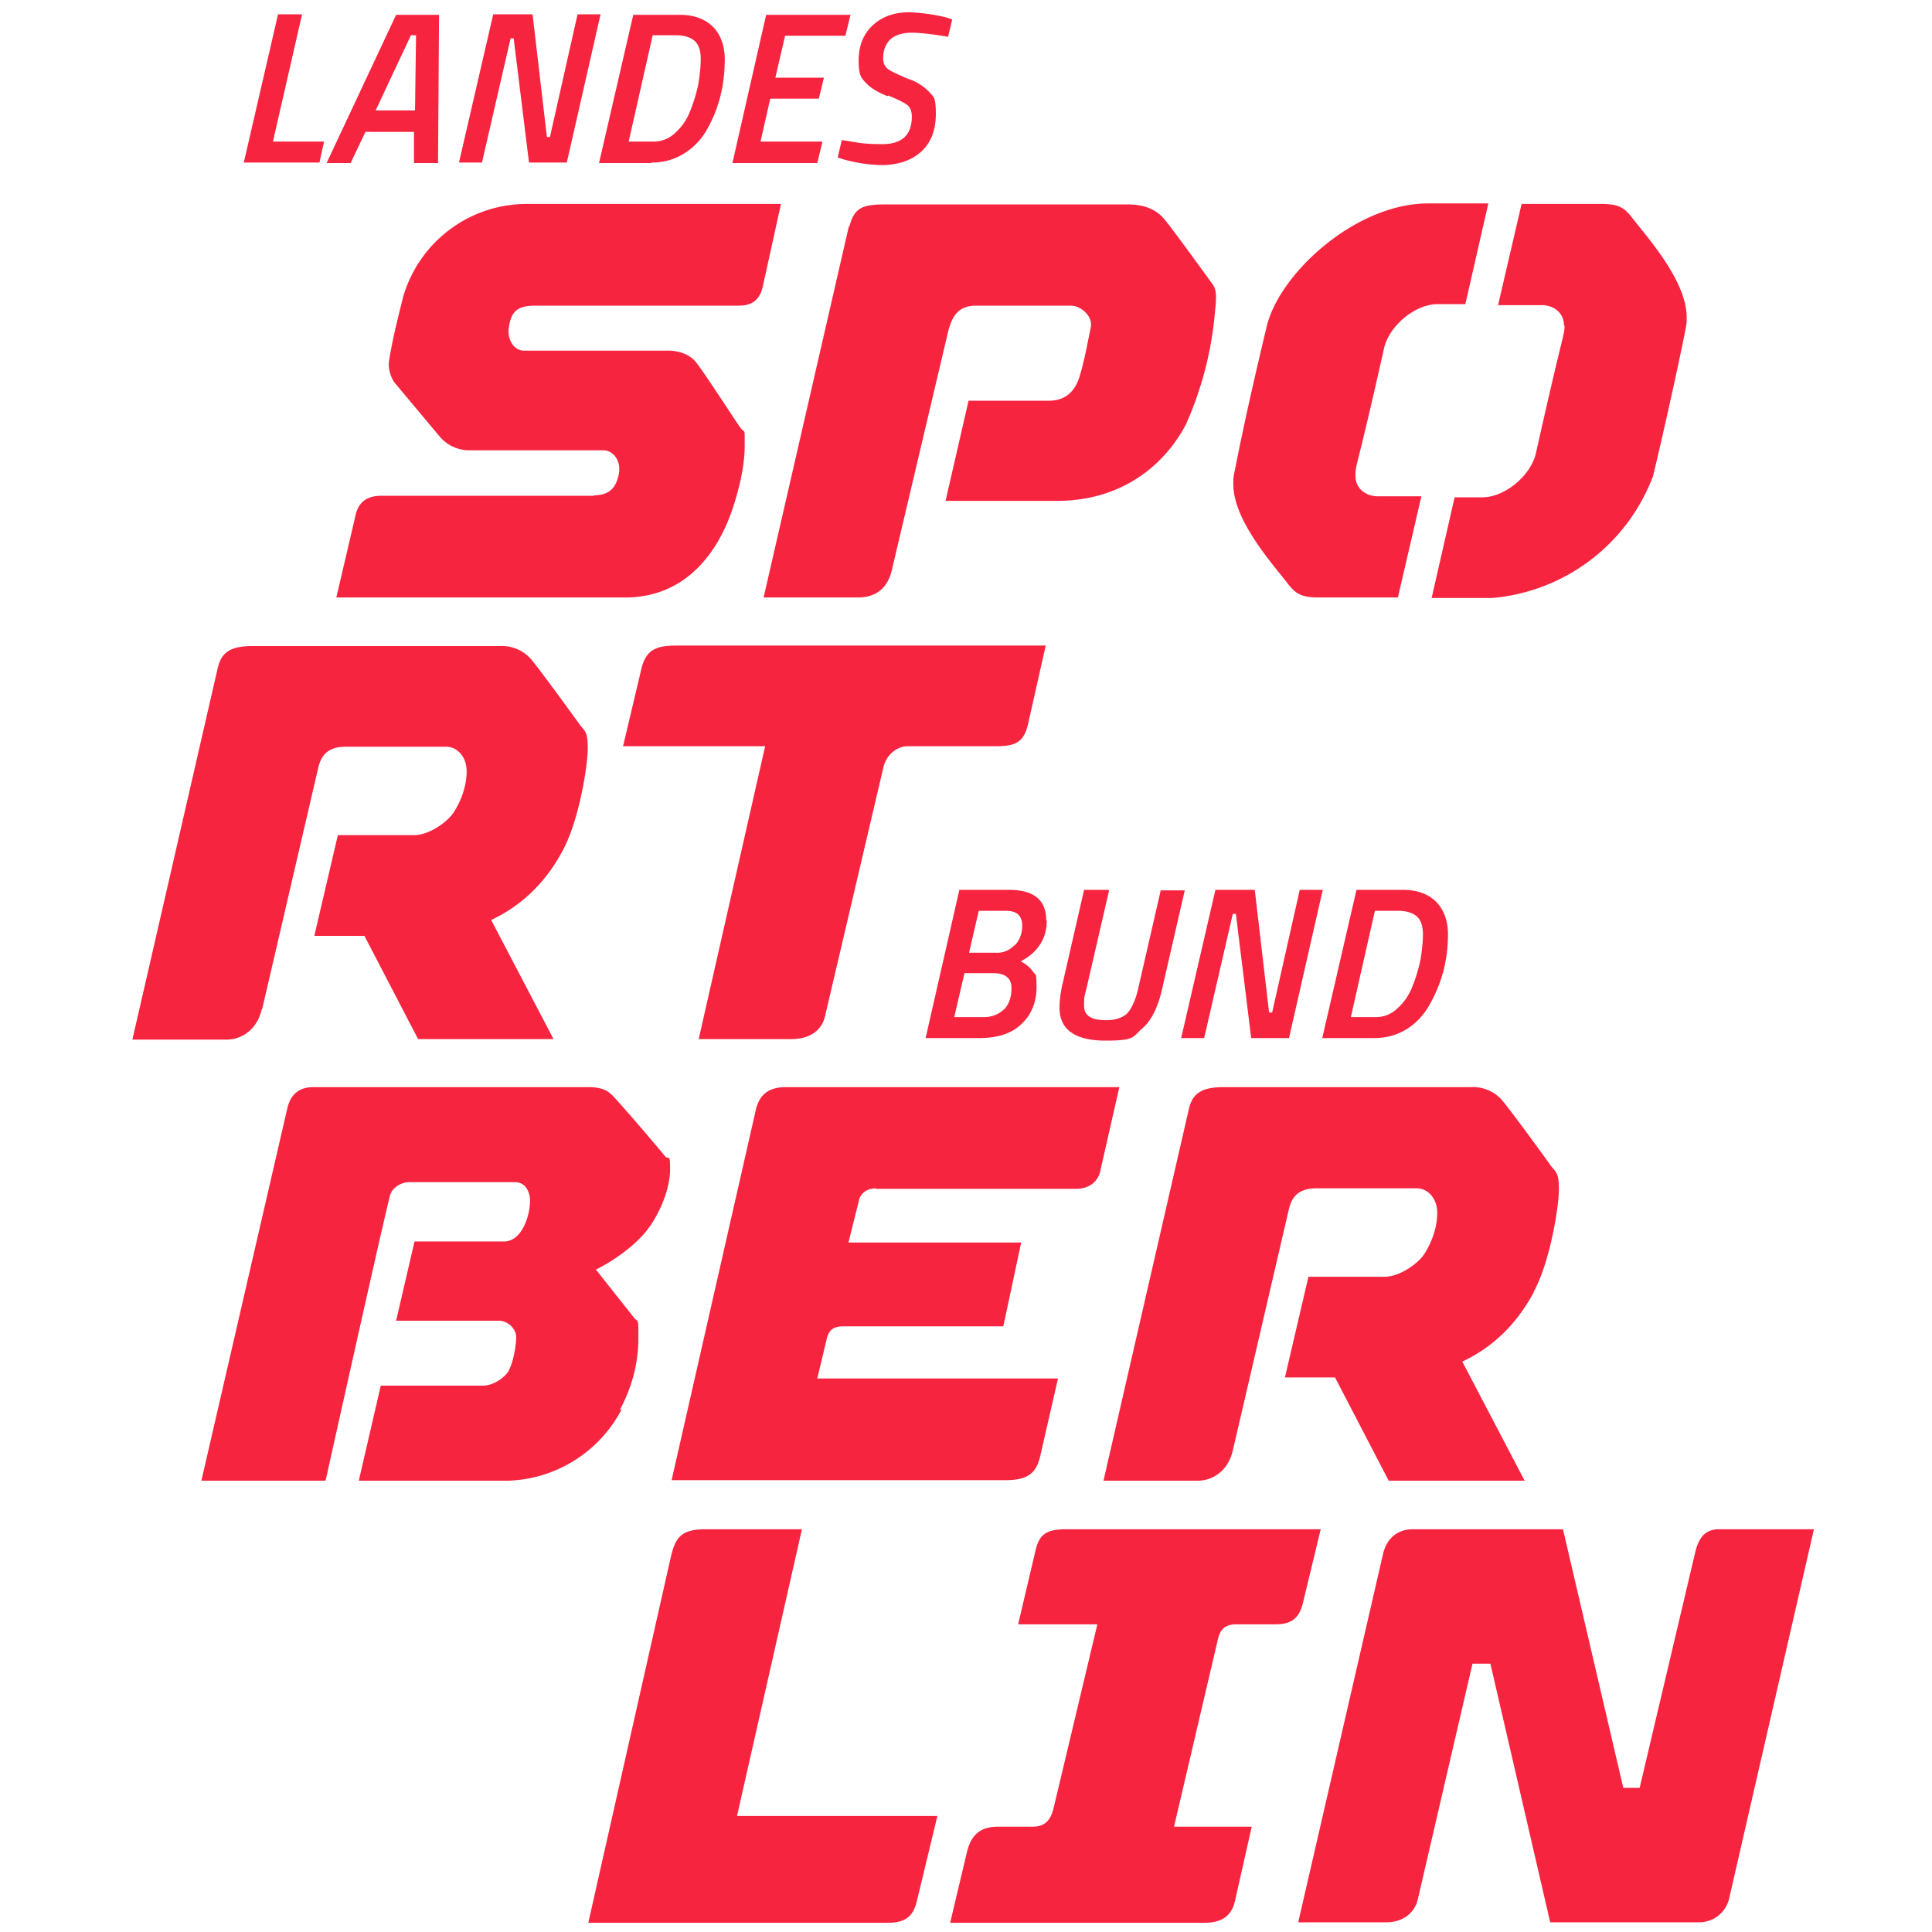 <?xml version="1.0" encoding="UTF-8"?>
<svg xmlns="http://www.w3.org/2000/svg" viewBox="0 0 378 378">
  <path fill="#f72440" d="M160.7 27.7h-11.9l1.9-8.4h9.5l1-4.1h-9.5l1.9-8.2h11.8l1-4.1h-16.5l-6.6 29h16.6l1-4.1Zm13.1-9c2 .8 3.3 1.5 3.8 1.9.5.5.8 1.2.8 2.2 0 3.6-1.9 5.4-5.8 5.4s-4.6-.3-7.9-.8l-.8 3.4 1.2.4a30 30 0 0 0 7.3 1.1c3.3 0 5.9-.9 7.8-2.6 1.9-1.7 2.9-4.2 2.9-7.4s-.4-3.3-1.2-4.2a10 10 0 0 0-4.3-2.7c-2.1-.9-3.4-1.5-4-2s-.8-1.2-.8-2.1c0-1.5.5-2.7 1.4-3.6.9-.8 2.3-1.3 4.1-1.3s4.2.3 7.2.8l.8-3.4-1.2-.4a36.6 36.6 0 0 0-7.2-1c-3 0-5.4.9-7.2 2.6-1.8 1.7-2.7 4-2.7 6.8s.4 3.3 1.3 4.3 2.3 1.9 4.3 2.7ZM99.9 7.5h.6l3 24.3h7.4l6.6-29H113l-5.4 24h-.6l-2.8-24h-7.7l-6.7 29h4.5l5.6-24.3Zm27.6 24.3c2.4 0 4.5-.6 6.4-1.8a13 13 0 0 0 4.5-4.8c2.3-4.1 3.4-8.6 3.4-13.6s-2.9-8.7-8.8-8.7h-9.1l-6.7 29h10.2Zm.2-24.9h4.5c1.7 0 2.9.4 3.7 1.1.8.7 1.2 1.9 1.2 3.5s-.2 3.3-.5 5.1c-.4 1.8-.9 3.5-1.6 5.2a11 11 0 0 1-2.9 4.2 6 6 0 0 1-4.1 1.7h-5l4.7-20.8ZM63.5 27.7H53.4l5.7-24.9h-4.7l-6.7 29h14.8l.9-4.1Zm8.1-1.9H81v6.1h4.7l.2-29h-8.4l-13.6 29h4.7l2.9-6.1Zm8.7-18.9h1.1l-.2 14.7h-7.7l6.9-14.7Zm136.5 167.2h-4.7l-4.3 18.8a21 21 0 0 0-.5 4.3c0 4.2 3 6.4 9 6.4s5.3-.8 7.1-2.3 3.1-4.1 3.9-7.5l4.5-19.6h-4.7l-4.5 19.6c-.5 2-1.2 3.5-2 4.4-.9.9-2.3 1.4-4.2 1.4-2.9 0-4.3-.9-4.3-2.8s.1-2 .4-3.1l4.5-19.5Zm63 22.3c2.3-4.1 3.5-8.6 3.5-13.6s-2.9-8.7-8.8-8.7h-9.1l-6.7 29h10.2c2.3 0 4.5-.6 6.4-1.8 1.9-1.2 3.4-2.9 4.5-4.9Zm-10.5 2.6h-5l4.7-20.8h4.5c1.7 0 2.9.4 3.7 1.1.8.7 1.2 1.9 1.2 3.5s-.2 3.3-.5 5.1c-.4 1.8-.9 3.5-1.6 5.2a11 11 0 0 1-2.9 4.2 6 6 0 0 1-4.1 1.7Zm-64.6-18.9c0-4-2.4-6-7.3-6h-9.7l-6.6 29h10.5c3.6 0 6.4-.9 8.3-2.8 1.9-1.8 2.9-4.2 2.9-7.2s-.2-2.2-.7-3a6.1 6.1 0 0 0-2.4-2c3.4-1.8 5.1-4.5 5.1-8Zm-8.2 17.3c-1 1-2.3 1.6-4 1.6h-5.8l2-8.6h5.6c2.4 0 3.6 1 3.6 2.9s-.5 3.1-1.4 4.2Zm2-12.5c-.9 1-2.3 1.6-3.6 1.5h-5.3l1.9-8.2h5.2c1.1 0 1.9.2 2.5.7.5.5.8 1.2.8 2.2 0 1.6-.5 2.9-1.5 3.9Zm37.1 18.2 5.6-24.3h.6l3 24.3h7.4l6.6-29h-4.5l-5.4 24h-.6l-2.8-24h-7.7l-6.7 29h4.5ZM116.2 97H74.6c-3.1 0-4.6 1.5-5.1 4.1l-3.7 15.8h56.5c12.4 0 18.3-9.6 20.8-16.7 1.4-4 2.6-8.9 2.6-12.9s.1-2.3-.9-3.7c-1-1.4-7-10.7-8.6-12.7-1.2-1.5-3.2-2.3-5.6-2.3h-28.1c-2 0-3.4-2.3-2.9-4.8.5-3.1 1.9-4 5.2-4h39.8c2.9 0 4.2-1.5 4.7-4l3.5-15.9h-49.9a25.2 25.2 0 0 0-24 18.1c-1 4-2.1 8.3-2.8 12.7-.2 1.4.4 3.4 1.3 4.4l8.7 10.4a7.6 7.6 0 0 0 6 2.6H118c2 0 3.5 2 3.1 4.5-.5 2.8-1.9 4.3-4.8 4.3Zm49.9-52.8-16.7 72.7h18.4c2.8 0 5.7-1.1 6.7-5.4l11-46.6c.8-3.2 2.1-5.1 5.5-5.1h18.5c2 0 4.4 2.1 3.9 4.3-.6 2.9-1.2 6.3-2.1 9.3-.8 2.8-2.5 5-6.1 5h-15.7L185 98h21.8c12.3 0 20.8-6.6 25.2-14.9a68.2 68.2 0 0 0 5.7-21.9c.2-2.1.5-4.3-.4-5.5-1.8-2.5-7.9-10.9-9.4-12.7-1.6-2-4-3-7.2-3h-47.6c-4.4 0-6 .7-6.9 4.3Zm91.9 72.7h15.5l4.6-19.8h-8.5c-2.5 0-4.4-1.6-4.4-4s.1-.4 5.6-25c1-4.3 6-8.6 10.5-8.6h5.4l4.5-19.7h-11.8c-14 0-28.8 13.4-31.5 23.8-2.3 9.6-4.5 19.2-6.4 28.9-.2 1-.2 1.3-.2 2.2 0 7 7.3 15.2 10.6 19.4 1.6 2.1 2.7 2.8 6.2 2.8ZM51.3 197.4l10.9-46.9c.4-1.8 1.2-4.4 5.4-4.4h19.7c2.1 0 4 1.9 4 4.8s-1.1 5.8-2.5 8c-1.3 2-4.9 4.5-7.8 4.5H66.1l-4.6 19.7h9.8l10.5 20.2h26.5L96.1 180c7-3.3 11.3-8.5 14-13.6 3.2-5.9 4.9-16.6 4.9-20s-.6-3.3-1.7-4.8c-1-1.4-7.1-9.8-8.9-12a7.6 7.6 0 0 0-6.6-3.2H49.4c-4.4 0-6.1 1.3-6.8 4.3l-16.7 72.7h18.5c2.5 0 5.8-1.6 6.8-5.9Zm85.3 5.9h18.2c3.9 0 6-1.9 6.6-4.4l11.4-48.6c.5-2.5 2.6-4.3 4.8-4.3h17.3c4 0 5.5-.9 6.3-4.6l3.4-15.1h-71.8c-3.9 0-6.3.4-7.3 4.5l-3.6 15.2h27.8l-13 57.3Zm-15.3 72.5c2.4-4.5 3.6-9.2 3.6-13.9s0-2.8-1.1-4.4l-7.2-9.1s6.1-2.9 9.9-7.6c2.7-3.4 4.6-8.4 4.6-11.9s-.2-1.8-1-2.7c-1.2-1.5-8.1-9.6-10.3-11.9-.7-.7-1.8-1.6-4.6-1.6H61.3c-3.3 0-4.6 2-5.1 4.2l-16.8 72.8h24.3s12.2-54.9 12.7-56.1c.5-1.3 2.1-2.3 3.6-2.3h20.8c2.2 0 2.9 2.2 2.9 3.6 0 3-1.6 8-5.1 8H81.1l-3.6 15.5h20c2.1 0 3.5 1.8 3.5 3.2s-.5 4.6-1.3 6.2c-.4 1.3-2.9 3.3-5.2 3.3h-20l-4.3 18.6h29.3a26 26 0 0 0 22.1-13.9Zm50-43.2h39.2c2.7 0 4.4-1.5 4.8-3.6l3.7-16.3h-65.2c-3.9 0-5.4 1.9-6 4.8l-16.4 72.1h65.3c4.3 0 6-1.3 6.8-4.6l3.5-15.3h-47.1l1.8-7.5c.4-2.1 1.5-2.7 3.3-2.7h31.3l3.5-16.4H166l2.1-8.4c.3-1.2 1.5-2.2 3.3-2.2ZM306.1 63.7c0 2-.1.4-5.6 25-1 4.3-6 8.6-10.5 8.6h-5.4l-4.5 19.7h11.8a37 37 0 0 0 31.5-23.8c1.2-4.8 4.8-20.7 6.4-28.9.2-1 .2-1.3.2-2.2 0-7-7.3-15.2-10.6-19.4-1.6-2.1-2.7-2.8-6.2-2.8h-15.5l-4.6 19.8h8.5c2.5 0 4.4 1.6 4.4 4Zm-6 189c3.2-5.9 4.9-16.6 4.9-20s-.6-3.3-1.7-4.8c-1-1.4-7.1-9.8-8.9-12a7.6 7.6 0 0 0-6.6-3.2h-48.4c-4.4 0-6.1 1.3-6.8 4.3l-16.7 72.7h18.5c2.5 0 5.8-1.6 6.8-5.9l10.9-46.9c.4-1.8 1.2-4.4 5.4-4.4h19.7c2.1 0 4 1.9 4 4.8s-1.1 5.8-2.5 8c-1.3 2-4.9 4.5-7.8 4.5H256l-4.6 19.7h9.8l10.5 20.2h26.6l-12.2-23.3c7-3.3 11.2-8.4 14-13.6Zm-143.2 46.5h-18.8c-4.7 0-5.9 1.5-6.8 5.2l-16.2 71.8h58.5c3.9 0 5.1-1.5 5.8-4.3l4-16.6h-39.2l12.7-56.1Zm101.6 0h-49.9c-4.3 0-5.4 1.3-6.1 4.6l-3.3 14h15.5l-8.5 35.7c-.5 2.2-1.4 3.9-4.2 3.9h-6.8c-3.1 0-5.1 1.3-6 4.9l-3.3 13.9h49.7c3.8 0 5.5-1.6 6.1-4.6l3.2-14.2h-15.2l8.5-36.3c.4-2 1.2-3.3 3.7-3.3h7.6c2.7 0 4.6-.8 5.4-4.1l3.5-14.5Zm77.8 0c-2.9 0-4 2-4.6 4.4l-10.9 46.2h-3.2l-11.8-50.6h-29.4c-2.7 0-5 1.5-5.8 4.8L254 376.1h17.3c3.1 0 5.5-1.8 6.1-4.5l10.7-46.1h3.5l11.7 50.6h29.1a6 6 0 0 0 5.9-4.6l16.6-72.3h-18.6Z"></path>
</svg>
